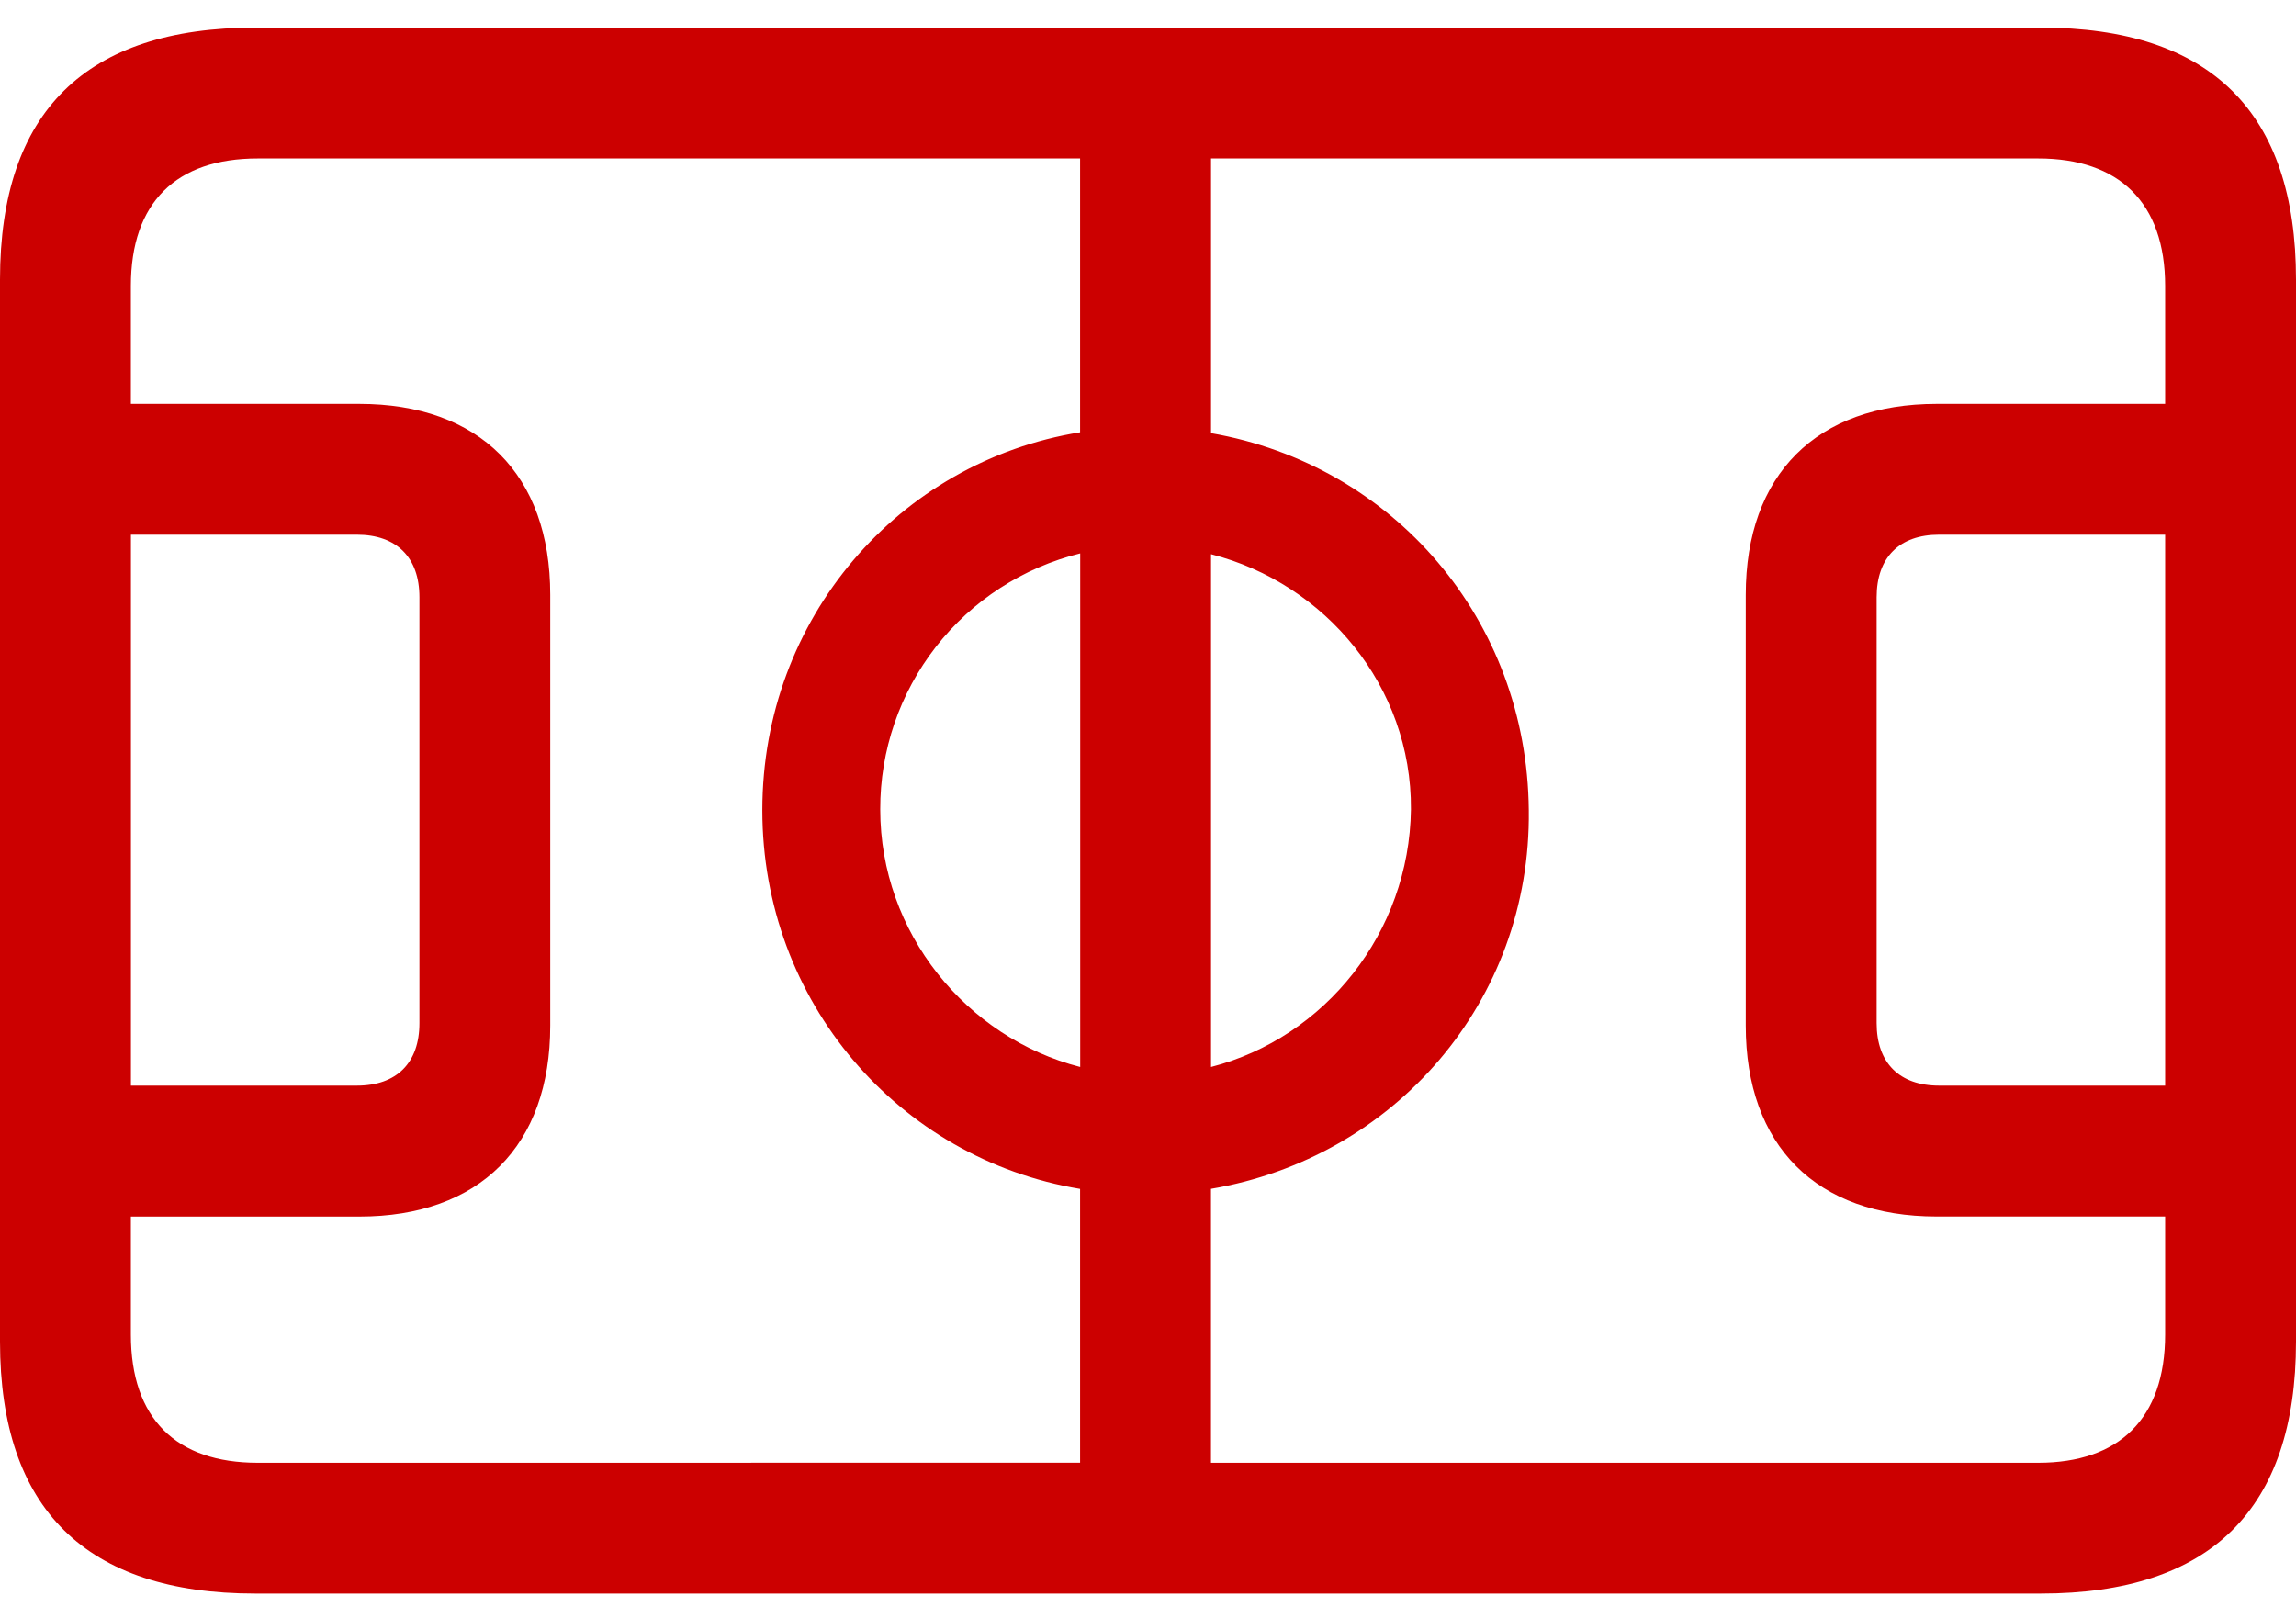<svg width="40" height="28" viewBox="0 0 40 28" fill="none" xmlns="http://www.w3.org/2000/svg">
<path d="M4.446 27.766H35.554C38.514 27.766 40 26.294 40 23.376V4.871C40 1.954 38.514 0.481 35.554 0.481H4.446C1.501 0.481 0 1.939 0 4.871V23.377C0 26.294 1.501 27.766 4.446 27.766ZM4.489 25.487C3.073 25.487 2.28 24.723 2.28 23.25V21.197H6.259C8.354 21.197 9.586 19.965 9.586 17.869V10.364C9.586 8.269 8.354 7.037 6.259 7.037H2.28V4.984C2.28 3.525 3.073 2.761 4.489 2.761H18.817V7.532C15.66 8.042 13.281 10.775 13.281 14.116C13.281 17.458 15.66 20.191 18.817 20.715V25.486L4.489 25.487ZM26.634 14.117C26.605 10.79 24.269 8.099 21.098 7.547V2.761H35.511C36.913 2.761 37.72 3.526 37.72 4.984V7.037H33.741C31.646 7.037 30.414 8.269 30.414 10.365V17.869C30.414 19.965 31.646 21.196 33.741 21.196H37.72V23.25C37.72 24.722 36.913 25.487 35.511 25.487H21.097V20.714C24.283 20.176 26.676 17.457 26.634 14.116M33.784 18.916C33.09 18.916 32.694 18.519 32.694 17.826V10.406C32.694 9.713 33.09 9.316 33.784 9.316H37.72V18.916L33.784 18.916ZM6.216 9.316C6.911 9.316 7.307 9.713 7.307 10.406V17.826C7.307 18.519 6.911 18.916 6.216 18.916H2.281V9.316H6.216ZM15.335 14.102C15.332 13.076 15.674 12.078 16.305 11.27C16.937 10.461 17.822 9.888 18.819 9.642V18.591C16.836 18.081 15.335 16.255 15.335 14.102ZM24.581 14.102C24.553 16.254 23.08 18.081 21.098 18.591V9.656C23.094 10.166 24.595 11.964 24.581 14.102Z" fill="#CC0000"/>
</svg>
